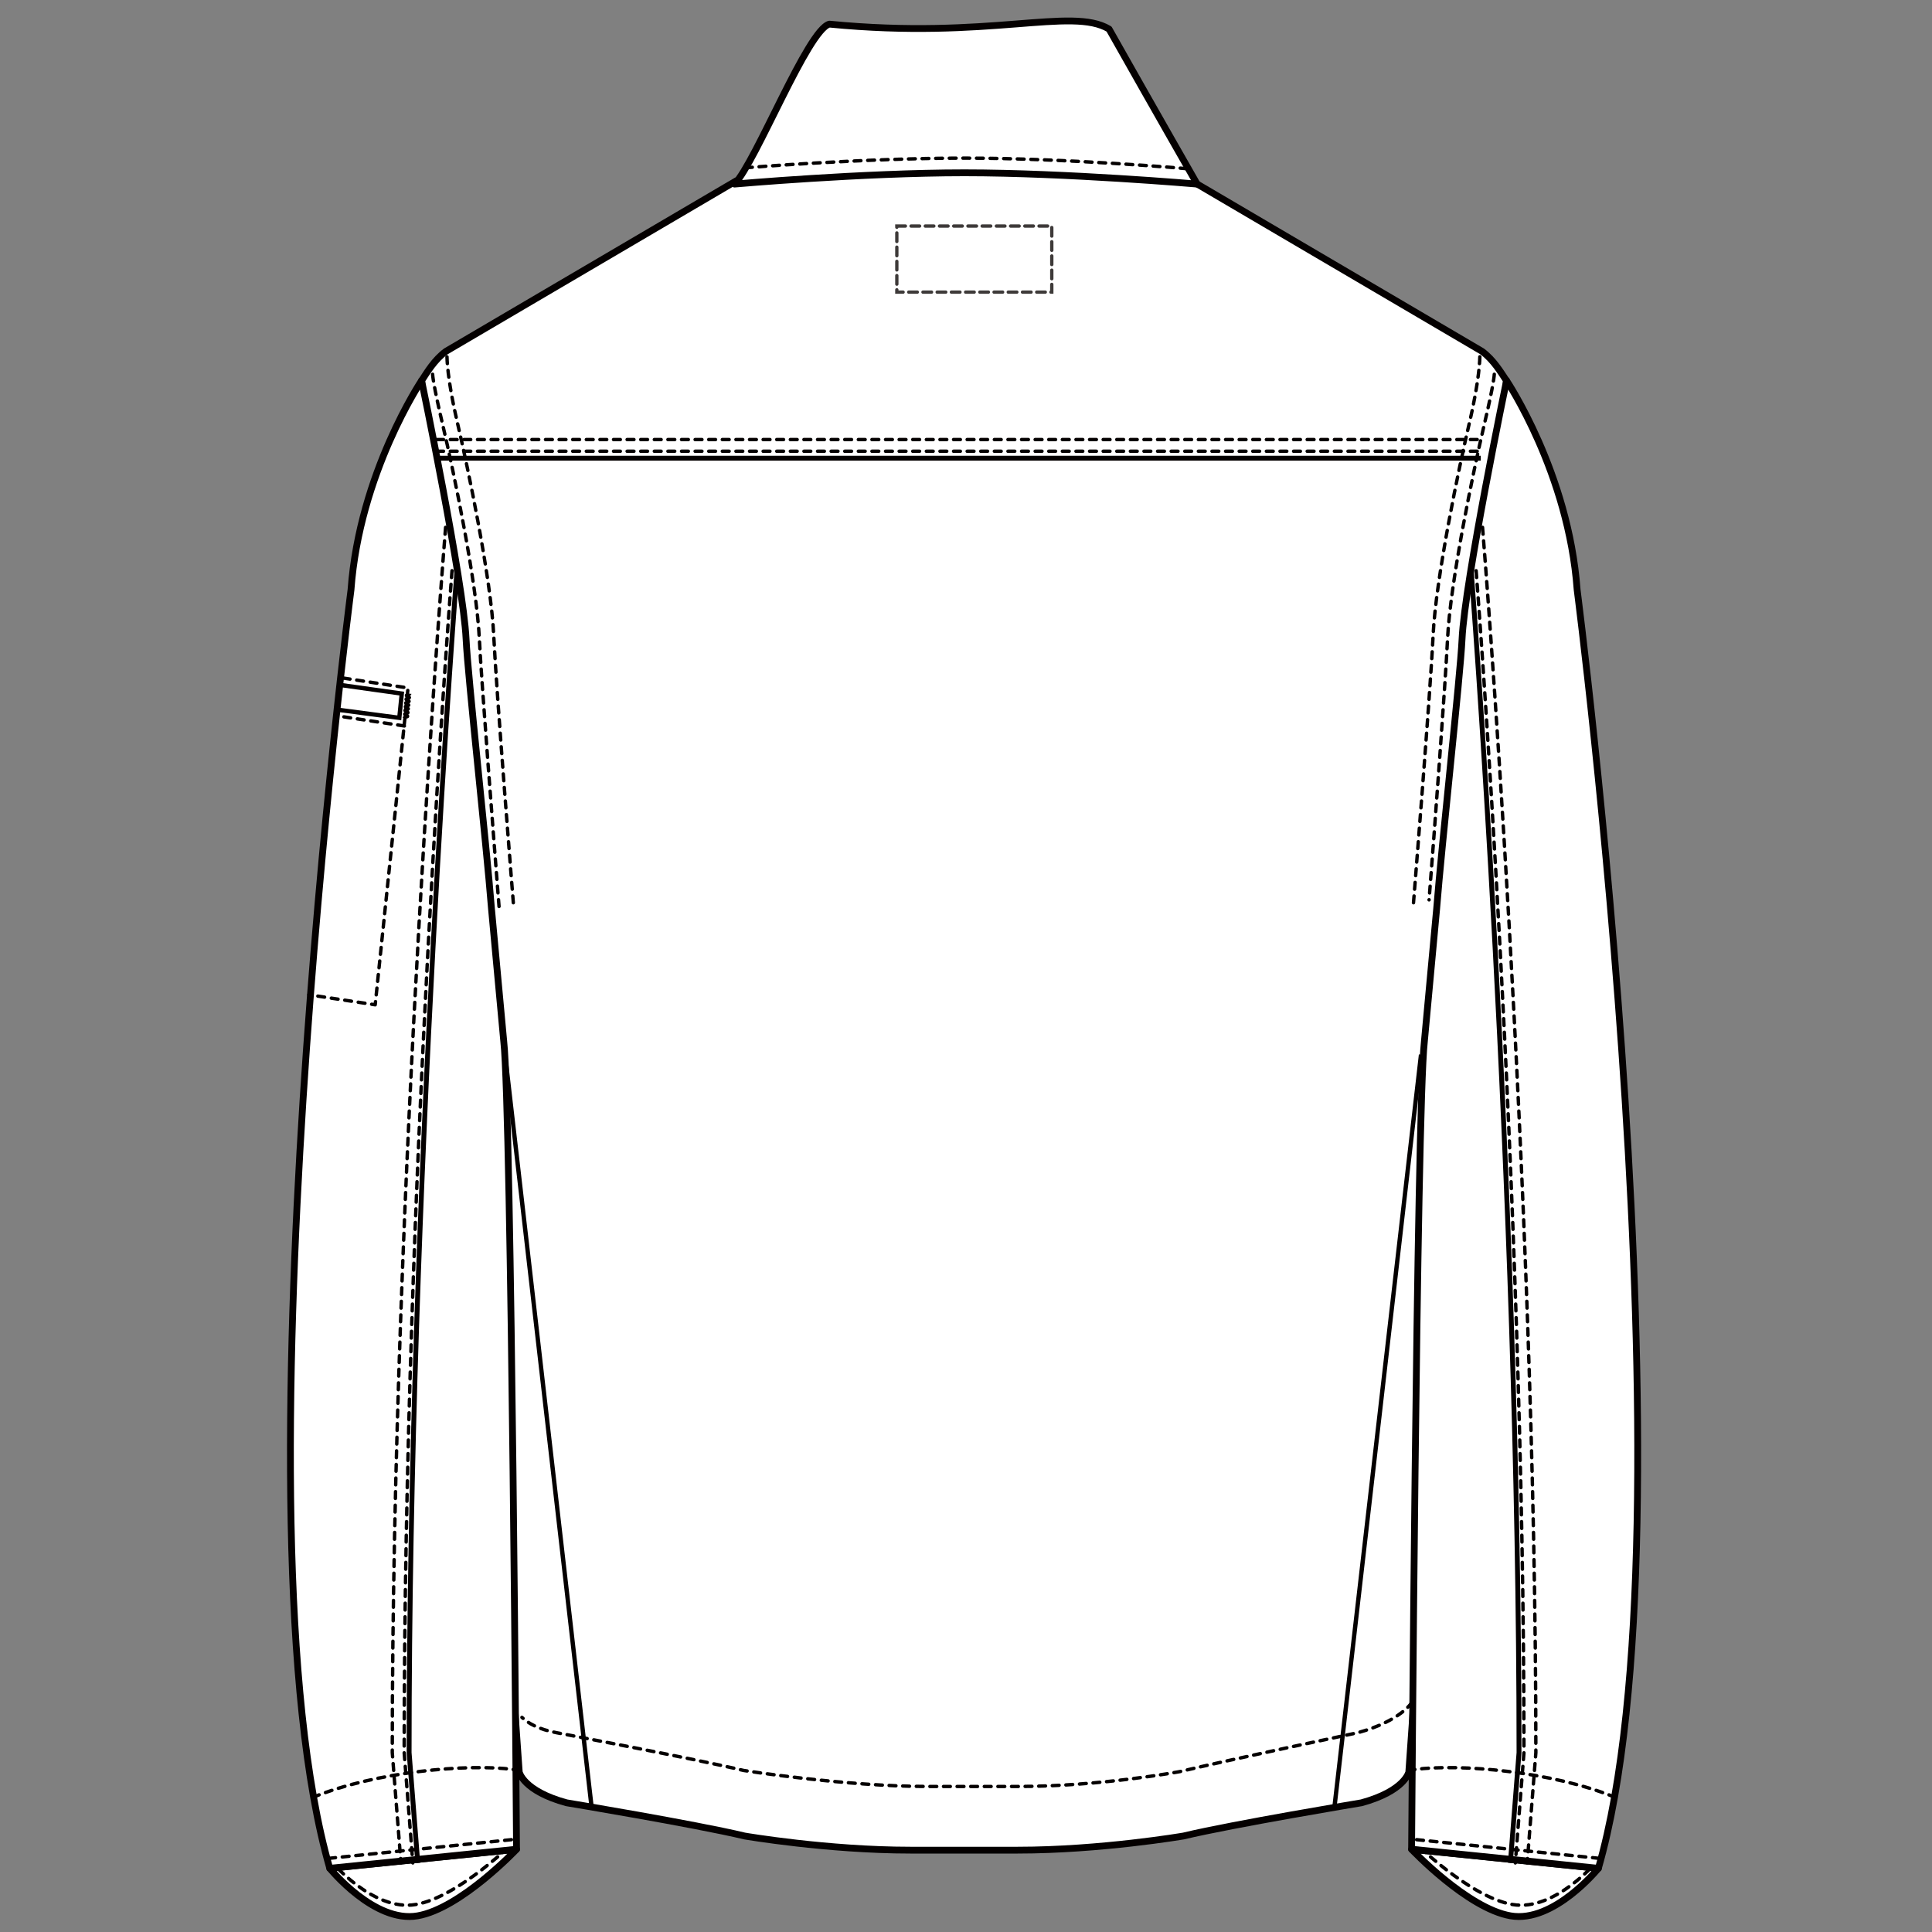 <?xml version="1.0" encoding="UTF-8"?>
<svg id="_レイヤー_1" data-name="レイヤー_1" xmlns="http://www.w3.org/2000/svg" version="1.1" viewBox="0 0 250 250">
  <rect x="0" y="0" width="250" height="250" fill="#808080" stroke="none"/>
  <!-- Generator: Adobe Illustrator 29.0.0, SVG Export Plug-In . SVG Version: 2.1.0 Build 186)  -->
  <defs>
    <style>
      .st0 {
        fill: #fff;
      }

      .st1 {
        stroke: #3e3a39;
        stroke-dasharray: 1.11 .73;
        stroke-width: .43px;
      }

      .st1, .st2, .st3, .st4, .st5, .st6 {
        fill: none;
      }

      .st1, .st2, .st6 {
        stroke-linecap: round;
      }

      .st2 {
        stroke-dasharray: .88 .88;
        stroke-width: .44px;
      }

      .st2, .st3, .st4, .st5, .st6 {
        stroke: #040000;
      }

      .st2, .st6 {
        stroke-linejoin: round;
      }

      .st3 {
        stroke-width: .56px;
      }

      .st4 {
        stroke-width: .41px;
      }

      .st5 {
        stroke-width: .63px;
      }

      .st6 {
        stroke-width: .88px;
      }
    </style>
  </defs>
  <g>
    <path class="st0" d="M124.88,18.1c-12.61,0-29.61,5.3-29.61,5.3l-37.56,22.06c-1.5,1.1-2.45,2.72-3.15,3.79l12.63,180.05s.5,2.45,6.12,3.98c0,0,16.62,2.76,23.05,4.3,0,0,10.72,1.83,21.44,1.83h13.9c10.72,0,21.44-1.83,21.44-1.83,6.43-1.54,23.04-4.3,23.04-4.3,5.62-1.54,6.12-3.98,6.12-3.98l12.63-180.05c-.71-1.06-1.66-2.68-3.16-3.79l-37.56-22.06s-16.99-5.3-29.6-5.3"/>
    <path class="st6" d="M124.88,18.1c-12.61,0-29.61,5.3-29.61,5.3l-37.56,22.06c-1.5,1.1-2.45,2.72-3.15,3.79l12.63,180.05s.5,2.45,6.12,3.98c0,0,16.62,2.76,23.05,4.3,0,0,10.72,1.83,21.44,1.83h13.9c10.72,0,21.44-1.83,21.44-1.83,6.43-1.54,23.04-4.3,23.04-4.3,5.62-1.54,6.12-3.98,6.12-3.98l12.63-180.05c-.71-1.06-1.66-2.68-3.16-3.79l-37.56-22.06s-16.99-5.3-29.6-5.3"/>
  </g>
  <rect class="st1" x="116.05" y="29.25" width="20.05" height="8.55"/>
  <g>
    <path class="st2" d="M55.98,48.43s0,1.02,1.35,6.73c1.34,5.72,4.36,20.16,4.7,27.56.24,5.07,1.89,26.21,2.56,34.76"/>
    <path class="st2" d="M57.84,46.17s0,2.83,1.35,8.54c1.34,5.71,4.36,20.16,4.7,27.56.35,7.4,2.54,34.62,2.54,34.62"/>
    <path class="st2" d="M193.36,48.43s0,1.02-1.35,6.73c-1.34,5.72-4.36,20.16-4.7,27.56-.24,5.18-1.72,25.26-2.39,33.72"/>
    <path class="st2" d="M191.49,46.17s0,2.83-1.35,8.54c-1.34,5.71-4.36,20.16-4.7,27.56-.35,7.4-2.54,34.62-2.54,34.62"/>
    <path class="st2" d="M182.73,220.24s-1.41,2.43-7.03,3.97c0,0-16.58,3.5-23.01,5.03,0,0-10.29,1.93-21,1.93h-11.62c-10.7,0-23.83-2.07-23.83-2.07-6.43-1.53-24.23-4.89-24.23-4.89-2.31-.43-3.67-1.22-4.47-1.98"/>
  </g>
  <line class="st5" x1="56.51" y1="59.29" x2="191.61" y2="59.29"/>
  <line class="st2" x1="56.51" y1="58.39" x2="191.61" y2="58.39"/>
  <line class="st2" x1="56.51" y1="56.88" x2="191.61" y2="56.88"/>
  <line class="st3" x1="65.36" y1="136.47" x2="76.55" y2="233.81"/>
  <line class="st3" x1="183.88" y1="136.47" x2="172.68" y2="233.81"/>
  <g>
    <path class="st0" d="M42.68,241.77s5.76,7.11,11.35,6.14c5.6-.97,12.81-8.61,12.81-8.61l-24.17,2.47Z"/>
    <path class="st6" d="M42.68,241.77s5.76,7.11,11.35,6.14c5.6-.97,12.81-8.61,12.81-8.61l-24.17,2.47Z"/>
    <path class="st2" d="M42.61,240.59s5.59,6.82,11.19,5.85c5.6-.97,12.96-8.32,12.96-8.32"/>
    <path class="st0" d="M54.56,49.24s-8.04,11.97-9.14,27.07c0,0-15.63,120.82-2.75,165.45l24.17-2.47s-.66-95.54-1.65-104.48l-1.59-17.19c-.68-8.63-3.06-30.05-3.29-34.92-.34-7.39-5.76-33.47-5.76-33.47"/>
    <path class="st6" d="M54.56,49.24s-8.04,11.97-9.14,27.07c0,0-15.63,120.82-2.75,165.45l24.17-2.47s-.66-95.54-1.65-104.48l-1.59-17.19c-.68-8.63-3.06-30.05-3.29-34.92-.34-7.39-5.76-33.47-5.76-33.47Z"/>
    <path class="st4" d="M52.3,92.89c.01-.12.45-.08.46-.2.02-.12-.42-.16-.41-.28.01-.12.45-.08.46-.2.01-.12-.43-.17-.42-.28.01-.12.45-.08.46-.2.02-.12-.43-.16-.41-.28.01-.12.45-.08.46-.2.02-.12-.43-.16-.41-.29.01-.12.45-.08.46-.2.01-.12-.43-.16-.42-.28.02-.12.45-.08.46-.21.01-.12-.43-.16-.41-.29.01-.12.45-.08.46-.21"/>
    <polyline class="st3" points="44.14 88.65 51.99 89.75 51.67 92.89 43.79 91.85"/>
    <polyline class="st2" points="44.42 87.74 52.8 89.02 48.55 130.02 39.97 128.72"/>
    <line class="st2" x1="52.33" y1="93.94" x2="43.76" y2="92.65"/>
    <path class="st2" d="M40.47,232.58c8.24-3.37,20.13-4.38,25.95-3.61"/>
    <line class="st2" x1="42.54" y1="240.47" x2="66.7" y2="238"/>
    <path class="st5" d="M59.13,73.85s-6.19,79.1-6.19,152.94l1.12,14.27"/>
    <path class="st2" d="M58.49,73.85s-6.19,79.1-6.19,152.94l1.12,14.27"/>
    <path class="st2" d="M57.66,68.24s-6.9,84.72-6.9,158.55l1.12,14.26"/>
    <path class="st0" d="M206.82,241.77s-5.76,7.11-11.35,6.14c-5.6-.97-12.81-8.61-12.81-8.61l24.17,2.47Z"/>
    <path class="st6" d="M206.82,241.77s-5.76,7.11-11.35,6.14c-5.6-.97-12.81-8.61-12.81-8.61l24.17,2.47Z"/>
    <path class="st2" d="M206.89,240.59s-5.59,6.82-11.19,5.85c-5.6-.97-12.96-8.32-12.96-8.32"/>
    <path class="st0" d="M194.94,49.24s8.04,11.97,9.14,27.07c0,0,15.63,120.82,2.75,165.45l-24.17-2.47s.66-95.54,1.65-104.48l1.59-17.19c.68-8.63,3.06-30.05,3.29-34.92.34-7.39,5.76-33.47,5.76-33.47"/>
    <path class="st6" d="M194.94,49.24s8.04,11.97,9.14,27.07c0,0,15.63,120.82,2.75,165.45l-24.17-2.47s.66-95.54,1.65-104.48l1.59-17.19c.68-8.63,3.06-30.05,3.29-34.92.34-7.39,5.76-33.47,5.76-33.47Z"/>
    <path class="st2" d="M209.02,232.58c-8.24-3.37-20.13-4.38-25.95-3.61"/>
    <line class="st2" x1="206.95" y1="240.47" x2="182.8" y2="238"/>
    <path class="st5" d="M190.37,73.85s6.19,79.1,6.19,152.94l-1.12,14.27"/>
    <path class="st2" d="M191.01,73.85s6.19,79.1,6.19,152.94l-1.12,14.27"/>
    <path class="st2" d="M191.84,68.24s6.9,84.72,6.9,158.55l-1.12,14.26"/>
    <path class="st0" d="M154.91,23.82s-5.07-8.85-11.4-20.06c-4.87-2.92-15.46,1.4-36.19-.64-2.81.76-9.46,17.76-12.27,20.7,0,0,16.53-1.46,29.74-1.46s30.11,1.46,30.11,1.46"/>
    <path class="st6" d="M154.91,23.82s-5.07-8.85-11.4-20.06c-4.87-2.92-15.46,1.4-36.19-.64-2.81.76-9.46,17.76-12.27,20.7,0,0,16.53-1.46,29.74-1.46s30.11,1.46,30.11,1.46Z"/>
    <path class="st2" d="M96.47,21.71s15.12-1.25,28.33-1.25,28.82,1.37,28.82,1.37"/>
  </g>
</svg>